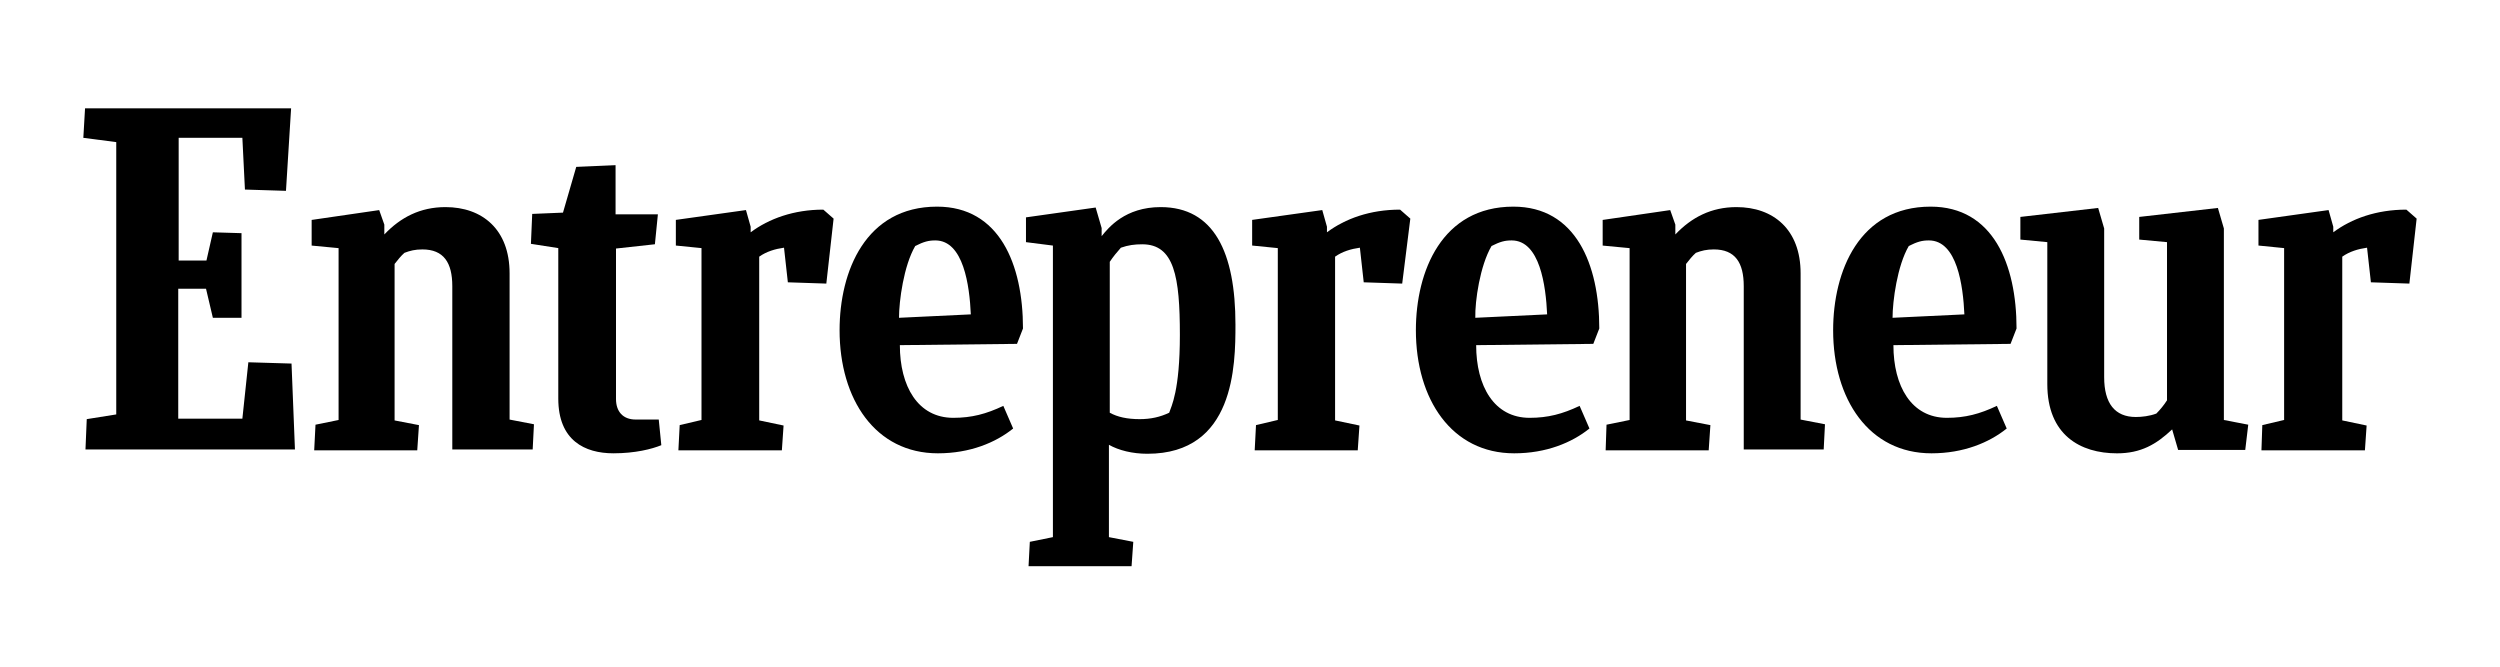 <svg width="300" height="80" viewBox="0 0 300 80" fill="none" xmlns="http://www.w3.org/2000/svg">
<path d="M10.41 50.296L13.95 49.731V17.053L10 16.54L10.205 13H34.932L34.317 22.901L29.392 22.747L29.084 16.54H21.44V31.263H24.775L25.544 27.877L28.981 27.98V38.137H25.544L24.723 34.649H21.389V50.244H29.084L29.802 43.473L34.983 43.627L35.394 53.938H10.257L10.41 50.296Z" fill="black"/>
<path d="M37.706 53.99L37.86 50.964L40.63 50.399V29.776L37.398 29.469V26.391L45.504 25.211L46.12 26.955V28.135C48.069 26.083 50.429 24.852 53.456 24.852C57.867 24.852 61.151 27.519 61.151 32.803V50.348L64.075 50.912L63.921 53.939H54.276V34.342C54.276 31.521 53.25 29.93 50.685 29.93C49.813 29.93 49.198 30.084 48.531 30.341C48.12 30.7 47.71 31.213 47.351 31.675V50.451L50.275 51.015L50.07 54.042H37.706V53.99Z" fill="black"/>
<path d="M192.679 53.99L192.782 50.964L195.552 50.399V29.776L192.32 29.469V26.391L200.426 25.211L201.041 26.955V28.135C202.991 26.083 205.351 24.852 208.377 24.852C212.789 24.852 216.073 27.519 216.073 32.803V50.348L218.997 50.912L218.843 53.939H209.25V34.342C209.25 31.521 208.224 29.93 205.659 29.93C204.786 29.93 204.171 30.084 203.504 30.341C203.093 30.7 202.683 31.213 202.324 31.675V50.451L205.248 51.015L205.043 54.042H192.679V53.99Z" fill="black"/>
<path d="M79.358 53.422C78.229 53.884 76.228 54.397 73.612 54.397C70.175 54.397 66.994 52.858 66.994 47.831V29.773L63.711 29.26L63.865 25.669L67.558 25.515L69.149 20.026L73.868 19.82V25.72H78.947L78.588 29.311L73.92 29.824V47.882C73.92 49.37 74.741 50.344 76.28 50.344H79.05L79.358 53.422Z" fill="black"/>
<path d="M271.375 53.987L271.477 51.012L274.094 50.396V29.773L271.016 29.465V26.387L279.429 25.208L279.993 27.208V27.875C282.199 26.234 285.175 25.156 288.766 25.156L289.997 26.234L289.125 34.031L284.508 33.877L284.046 29.722C282.969 29.876 281.943 30.184 281.071 30.799V50.448L283.995 51.063L283.79 54.039H271.375V53.987Z" fill="black"/>
<path d="M150.566 53.987L150.72 51.012L153.336 50.396V29.773L150.258 29.465V26.387L158.671 25.208L159.235 27.208V27.875C161.441 26.234 164.417 25.156 168.008 25.156L169.239 26.234L168.264 34.031L163.647 33.877L163.186 29.722C162.108 29.876 161.082 30.184 160.21 30.799V50.448L163.134 51.063L162.929 54.039H150.566V53.987Z" fill="black"/>
<path d="M81.409 53.987L81.563 51.012L84.18 50.396V29.773L81.102 29.465V26.387L89.515 25.208L90.079 27.208V27.875C92.285 26.234 95.261 25.156 98.8 25.156L100.032 26.234L99.159 34.031L94.542 33.877L94.081 29.722C93.003 29.876 91.977 30.184 91.105 30.799V50.448L94.029 51.063L93.824 54.039H81.409V53.987Z" fill="black"/>
<path d="M107.983 41.418C107.983 46.343 110.138 50.139 114.396 50.139C116.602 50.139 118.346 49.678 120.398 48.703L121.578 51.422C119.475 53.115 116.397 54.398 112.549 54.398C105.059 54.398 100.75 47.934 100.75 39.623C100.75 32.543 103.879 24.797 112.447 24.797C119.937 24.797 122.758 31.723 122.758 39.418L122.04 41.264L107.983 41.418ZM107.881 38.135L116.499 37.725C116.345 34.288 115.627 28.85 112.241 28.85C111.421 28.85 110.856 29.003 109.83 29.517C108.445 31.876 107.881 36.134 107.881 38.135Z" fill="black"/>
<path d="M227.21 41.418C227.21 46.343 229.365 50.139 233.623 50.139C235.829 50.139 237.573 49.678 239.625 48.703L240.805 51.422C238.701 53.115 235.623 54.398 231.776 54.398C224.286 54.398 219.977 47.934 219.977 39.623C219.977 32.543 223.106 24.797 231.673 24.797C239.163 24.797 241.985 31.723 241.985 39.418L241.266 41.264L227.21 41.418ZM227.107 38.135L235.726 37.725C235.572 34.288 234.854 28.85 231.468 28.85C230.647 28.85 230.083 29.003 229.057 29.517C227.672 31.876 227.107 36.134 227.107 38.135Z" fill="black"/>
<path d="M177.14 41.418C177.14 46.343 179.294 50.139 183.552 50.139C185.758 50.139 187.502 49.678 189.554 48.703L190.734 51.422C188.631 53.115 185.553 54.398 181.705 54.398C174.216 54.398 169.906 47.934 169.906 39.623C169.906 32.543 173.036 24.797 181.603 24.797C189.093 24.797 191.914 31.723 191.914 39.418L191.196 41.264L177.14 41.418ZM177.037 38.135L185.656 37.725C185.502 34.288 184.783 28.85 181.398 28.85C180.577 28.85 180.013 29.003 178.986 29.517C177.601 31.876 176.986 36.134 177.037 38.135Z" fill="black"/>
<path d="M261.375 53.989L260.657 51.527C258.759 53.322 256.912 54.4 254.039 54.4C249.627 54.4 245.677 52.194 245.677 46.089V29.057L242.445 28.749V26.03L251.782 24.953L252.5 27.416V45.268C252.5 48.398 253.783 50.039 256.297 50.039C257.015 50.039 257.938 49.937 258.759 49.629C259.221 49.167 259.682 48.603 260.041 48.038V29.057L256.707 28.749V26.03L266.146 24.953L266.865 27.416V50.398L269.789 50.963L269.43 53.989H261.375Z" fill="black"/>
<path d="M136.763 50.297C135.275 50.297 134.096 50.04 133.172 49.527V31.418C133.583 30.802 134.044 30.238 134.506 29.725C135.378 29.417 136.148 29.315 137.071 29.315C140.919 29.315 141.585 33.214 141.585 40.191C141.585 46.911 140.559 48.758 140.303 49.527C139.226 50.04 138.097 50.297 136.763 50.297ZM148.255 38.959C148.255 30.29 145.69 24.852 139.277 24.852C135.019 24.852 133.018 27.314 132.197 28.34V27.365L131.479 24.903L123.117 26.083V29.058L126.349 29.469V64.456L123.579 65.02L123.425 67.944H135.788L135.994 65.02L133.07 64.456V53.375C134.249 54.042 135.891 54.452 137.687 54.452C148.152 54.452 148.255 43.833 148.255 38.959Z" fill="black"/>
</svg>
